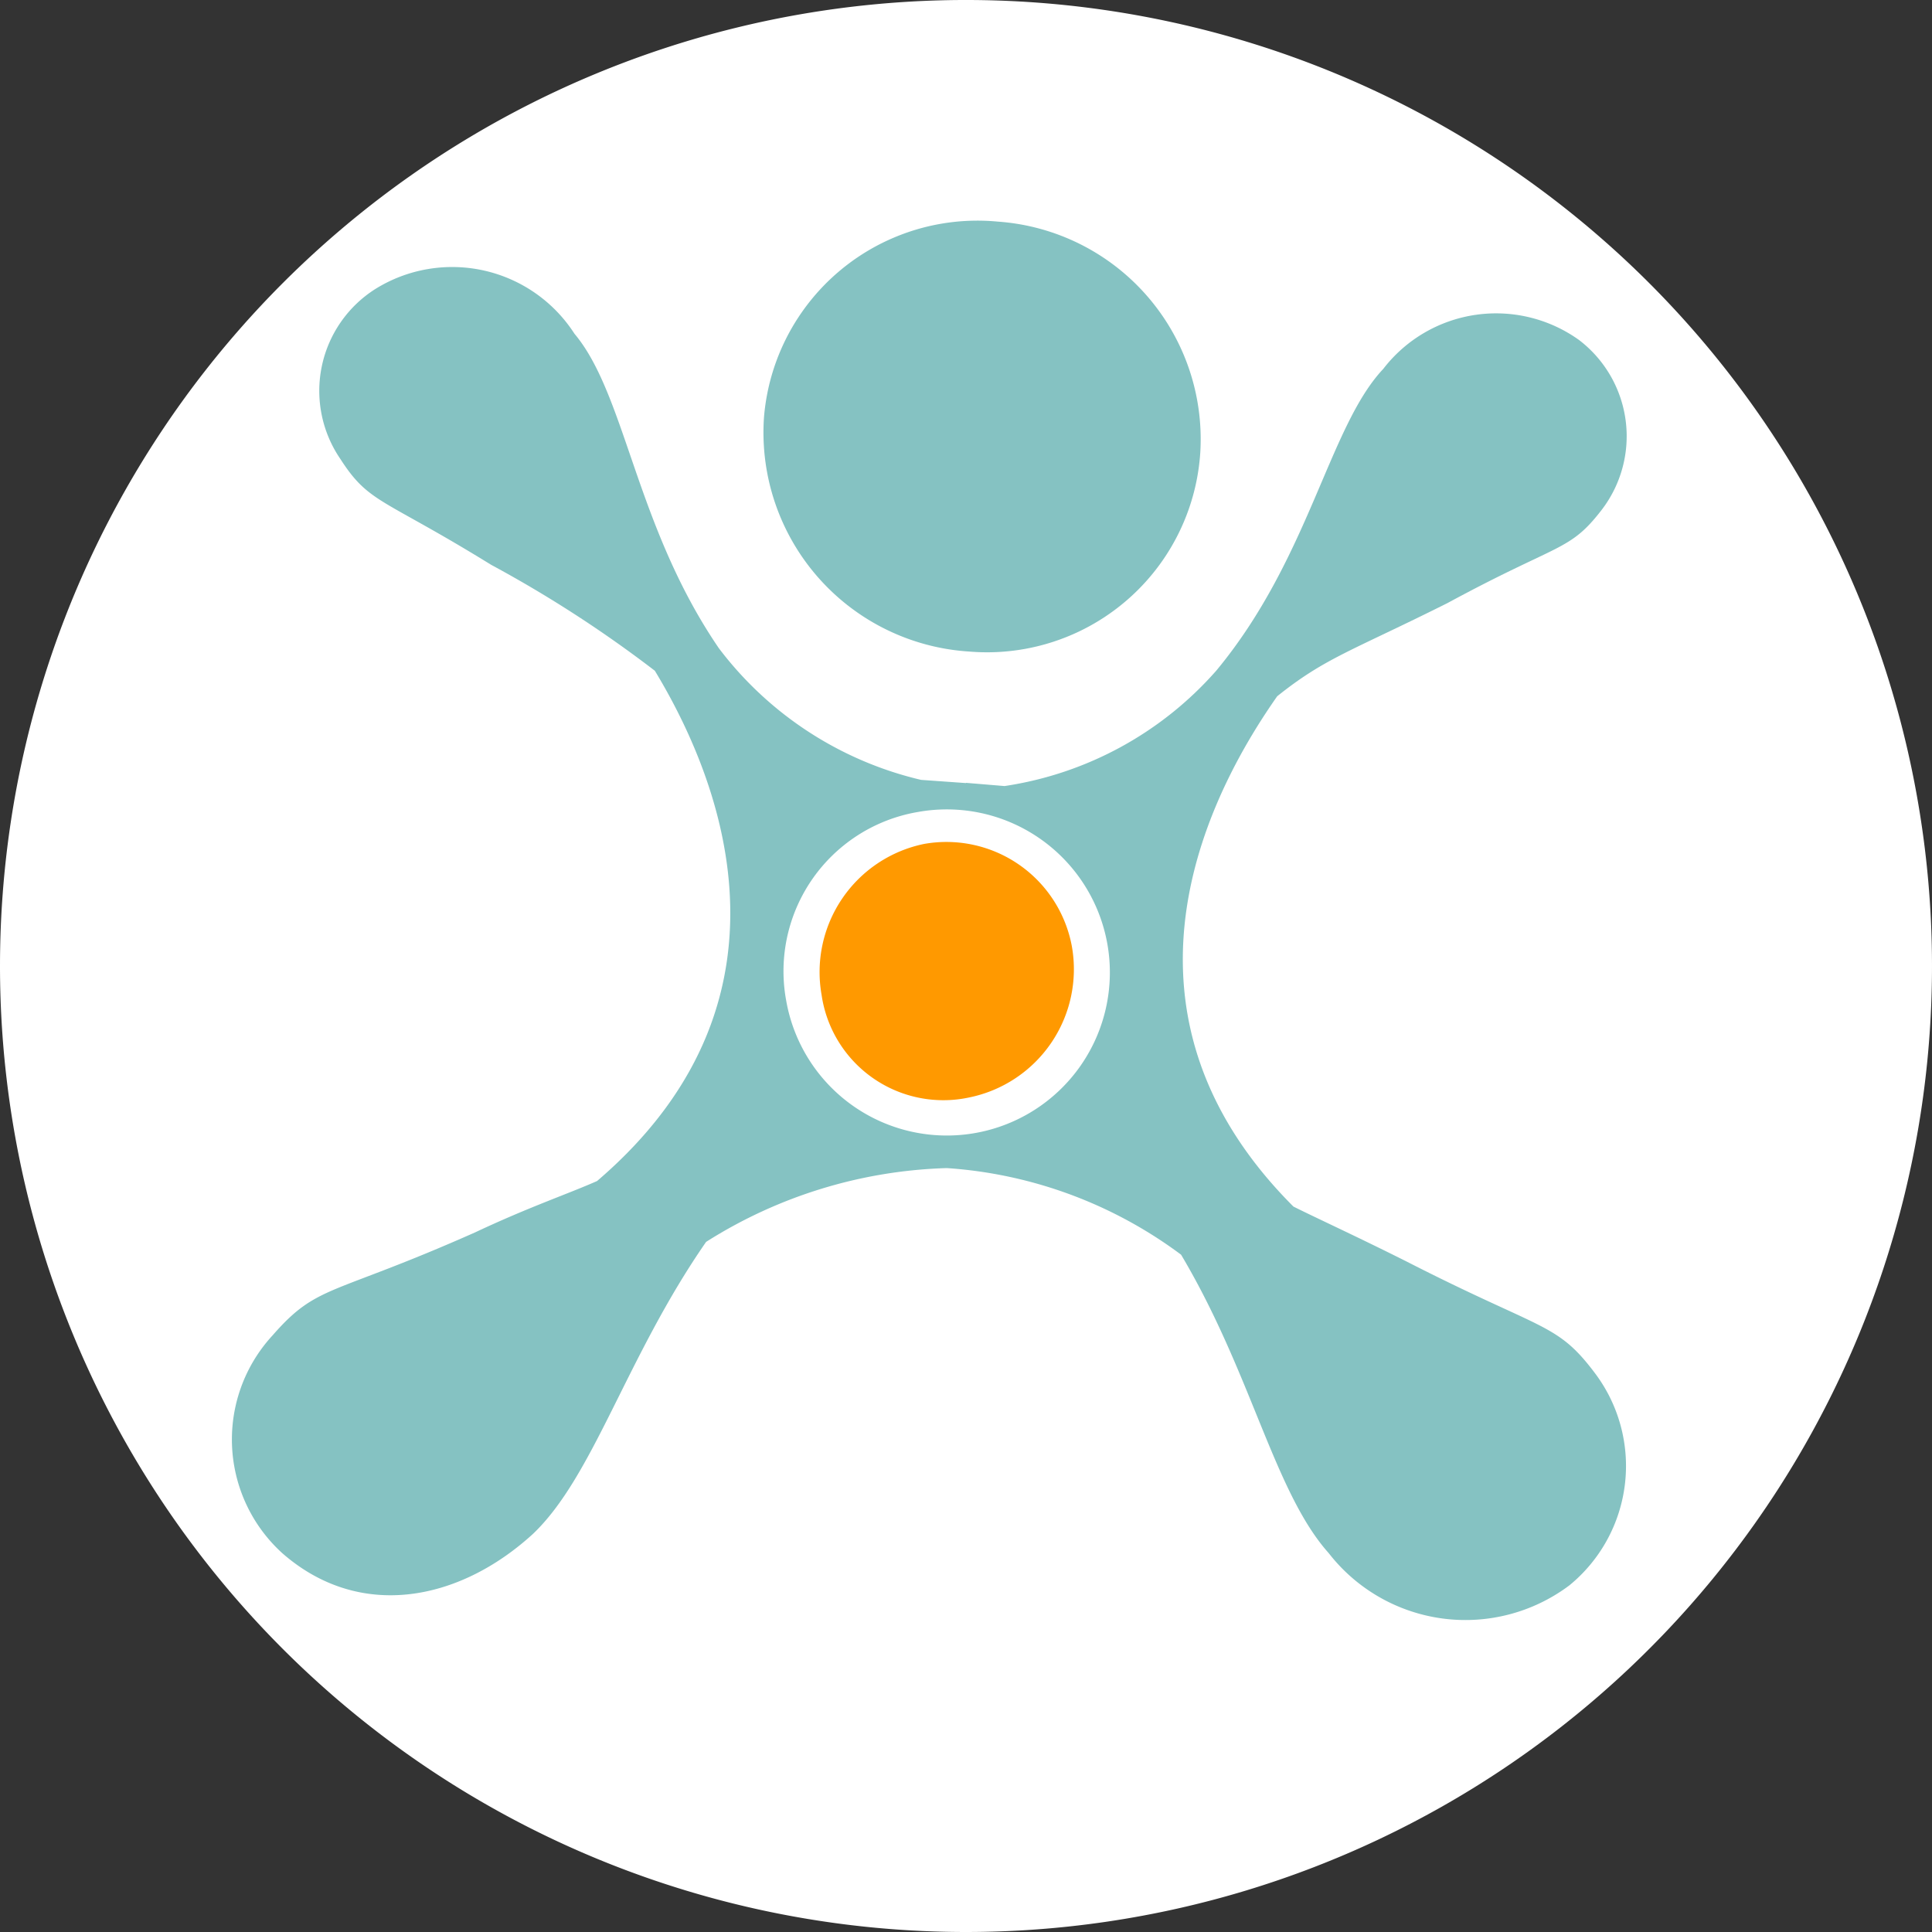 <?xml version="1.0" encoding="UTF-8" standalone="no"?>
<svg
   xmlns:dc="http://purl.org/dc/elements/1.1/"
   xmlns:cc="http://creativecommons.org/ns#"
   xmlns:rdf="http://www.w3.org/1999/02/22-rdf-syntax-ns#"
   xmlns:svg="http://www.w3.org/2000/svg"
   xmlns="http://www.w3.org/2000/svg"
   xmlns:sodipodi="http://sodipodi.sourceforge.net/DTD/sodipodi-0.dtd"
   xmlns:inkscape="http://www.inkscape.org/namespaces/inkscape"
   id="logoCareerHub"
   viewBox="0 0 50 50"
   version="1.1"
   sodipodi:docname="logo.svg"
   width="50"
   height="50"
   inkscape:version="0.92.4 (5da689c313, 2019-01-14)">
  <rect x="0" y="0" width="50" height="50" fill="#333333" stroke="none"/>
  <sodipodi:namedview
     pagecolor="#ffffff"
     bordercolor="#666666"
     borderopacity="1"
     objecttolerance="10"
     gridtolerance="10"
     guidetolerance="10"
     inkscape:pageopacity="0"
     inkscape:pageshadow="2"
     inkscape:window-width="1920"
     inkscape:window-height="1027"
     id="namedview12"
     showgrid="false"
     inkscape:zoom="9.9138835"
     inkscape:cx="57.265309"
     inkscape:cy="21.938686"
     inkscape:window-x="-8"
     inkscape:window-y="-8"
     inkscape:window-maximized="1"
     inkscape:current-layer="logoCareerHub" />
  <defs
     id="defs4">
    <style
       id="style2">
      .cls-1 {
        fill: #fff;
      }

      .cls-1, .cls-2, .cls-3 {
        fill-rule: evenodd;
      }

      .cls-2 {
        fill: #85c2c2;
      }

      .cls-3 {
        fill: #f90;
      }
    </style>
  </defs>
  <path
     id="Path_4592"
     data-name="Path 4592"
     class="cls-1"
     d="M 0,25 A 25,25 0 1 1 24.995,50 25,25 0 0 1 0,25 Z"
     inkscape:connector-curvature="0"
     style="fill:#ffffff;fill-rule:evenodd;stroke-width:1.05" />
  <path
     id="Path_4593"
     data-name="Path 4593"
     class="cls-2"
     d="m 25,20.266 -1.163,-0.083 a 9.2,9.2 0 0 1 -5.232,-3.406 c -2.159,-3.156 -2.409,-6.562 -3.738,-8.14 A 3.763,3.763 0 0 0 9.722,7.474 3.12,3.12 0 0 0 8.808,11.877 c 0.748,1.163 1.08,0.997 3.904,2.741 a 31.629,31.629 0 0 1 4.235,2.741 c 1.411,2.325 4.235,8.306 -1.495,13.206 -0.748,0.332 -1.744,0.665 -3.156,1.329 -3.741,1.661 -4.073,1.33 -5.235,2.658 a 3.973,3.973 0 0 0 0.249,5.648 c 1.995,1.744 4.568,1.246 6.479,-0.499 1.575,-1.495 2.409,-4.568 4.485,-7.561 a 12.295,12.295 0 0 1 6.23,-1.91 v 0 a 11.42,11.42 0 0 1 6.063,2.242 c 1.827,3.073 2.409,6.146 3.821,7.724 a 4.481,4.481 0 0 0 6.23,0.831 3.991,3.991 0 0 0 0.665,-5.482 C 40.285,34.215 39.953,34.464 36.381,32.637 35.053,31.972 34.139,31.557 33.474,31.226 28.242,25.993 31.479,20.263 33.054,18.019 c 1.246,-0.997 1.91,-1.163 4.402,-2.409 2.907,-1.575 3.156,-1.329 3.991,-2.409 a 3.131,3.131 0 0 0 -0.582,-4.402 3.685,3.685 0 0 0 -5.066,0.748 C 34.388,11.042 33.889,14.447 31.48,17.353 a 9.081,9.081 0 0 1 -5.482,2.99 l -0.997,-0.083 z"
     inkscape:connector-curvature="0"
     style="fill:#85c2c2;fill-rule:evenodd;stroke-width:1.05" />
  <path
     id="Path_4594"
     data-name="Path 4594"
     class="cls-2"
     d="m 19.772,10.798 a 5.543,5.543 0 0 1 6.059,-5.062 5.645,5.645 0 0 1 5.232,5.98 5.53,5.53 0 0 1 -5.98,5.146 5.681,5.681 0 0 1 -5.311,-6.064 z"
     inkscape:connector-curvature="0"
     style="fill:#85c2c2;fill-rule:evenodd;stroke-width:1.05" />
  <path
     id="Path_4595"
     data-name="Path 4595"
     class="cls-1"
     d="m 20.35,25.914 a 4.18,4.18 0 0 1 3.406,-4.9 4.22,4.22 0 1 1 -3.406,4.901 z"
     inkscape:connector-curvature="0"
     style="fill:#ffffff;fill-rule:evenodd;stroke-width:1.05" />
  <path
     id="Path_4596"
     data-name="Path 4596"
     class="cls-3"
     d="m 21.262,25.744 a 3.386,3.386 0 0 1 2.658,-3.904 3.302,3.302 0 0 1 3.821,2.658 3.386,3.386 0 0 1 -2.658,3.904 3.184,3.184 0 0 1 -3.821,-2.658 z"
     inkscape:connector-curvature="0"
     style="fill:#ff9900;fill-rule:evenodd;stroke-width:1.05" />
</svg>
